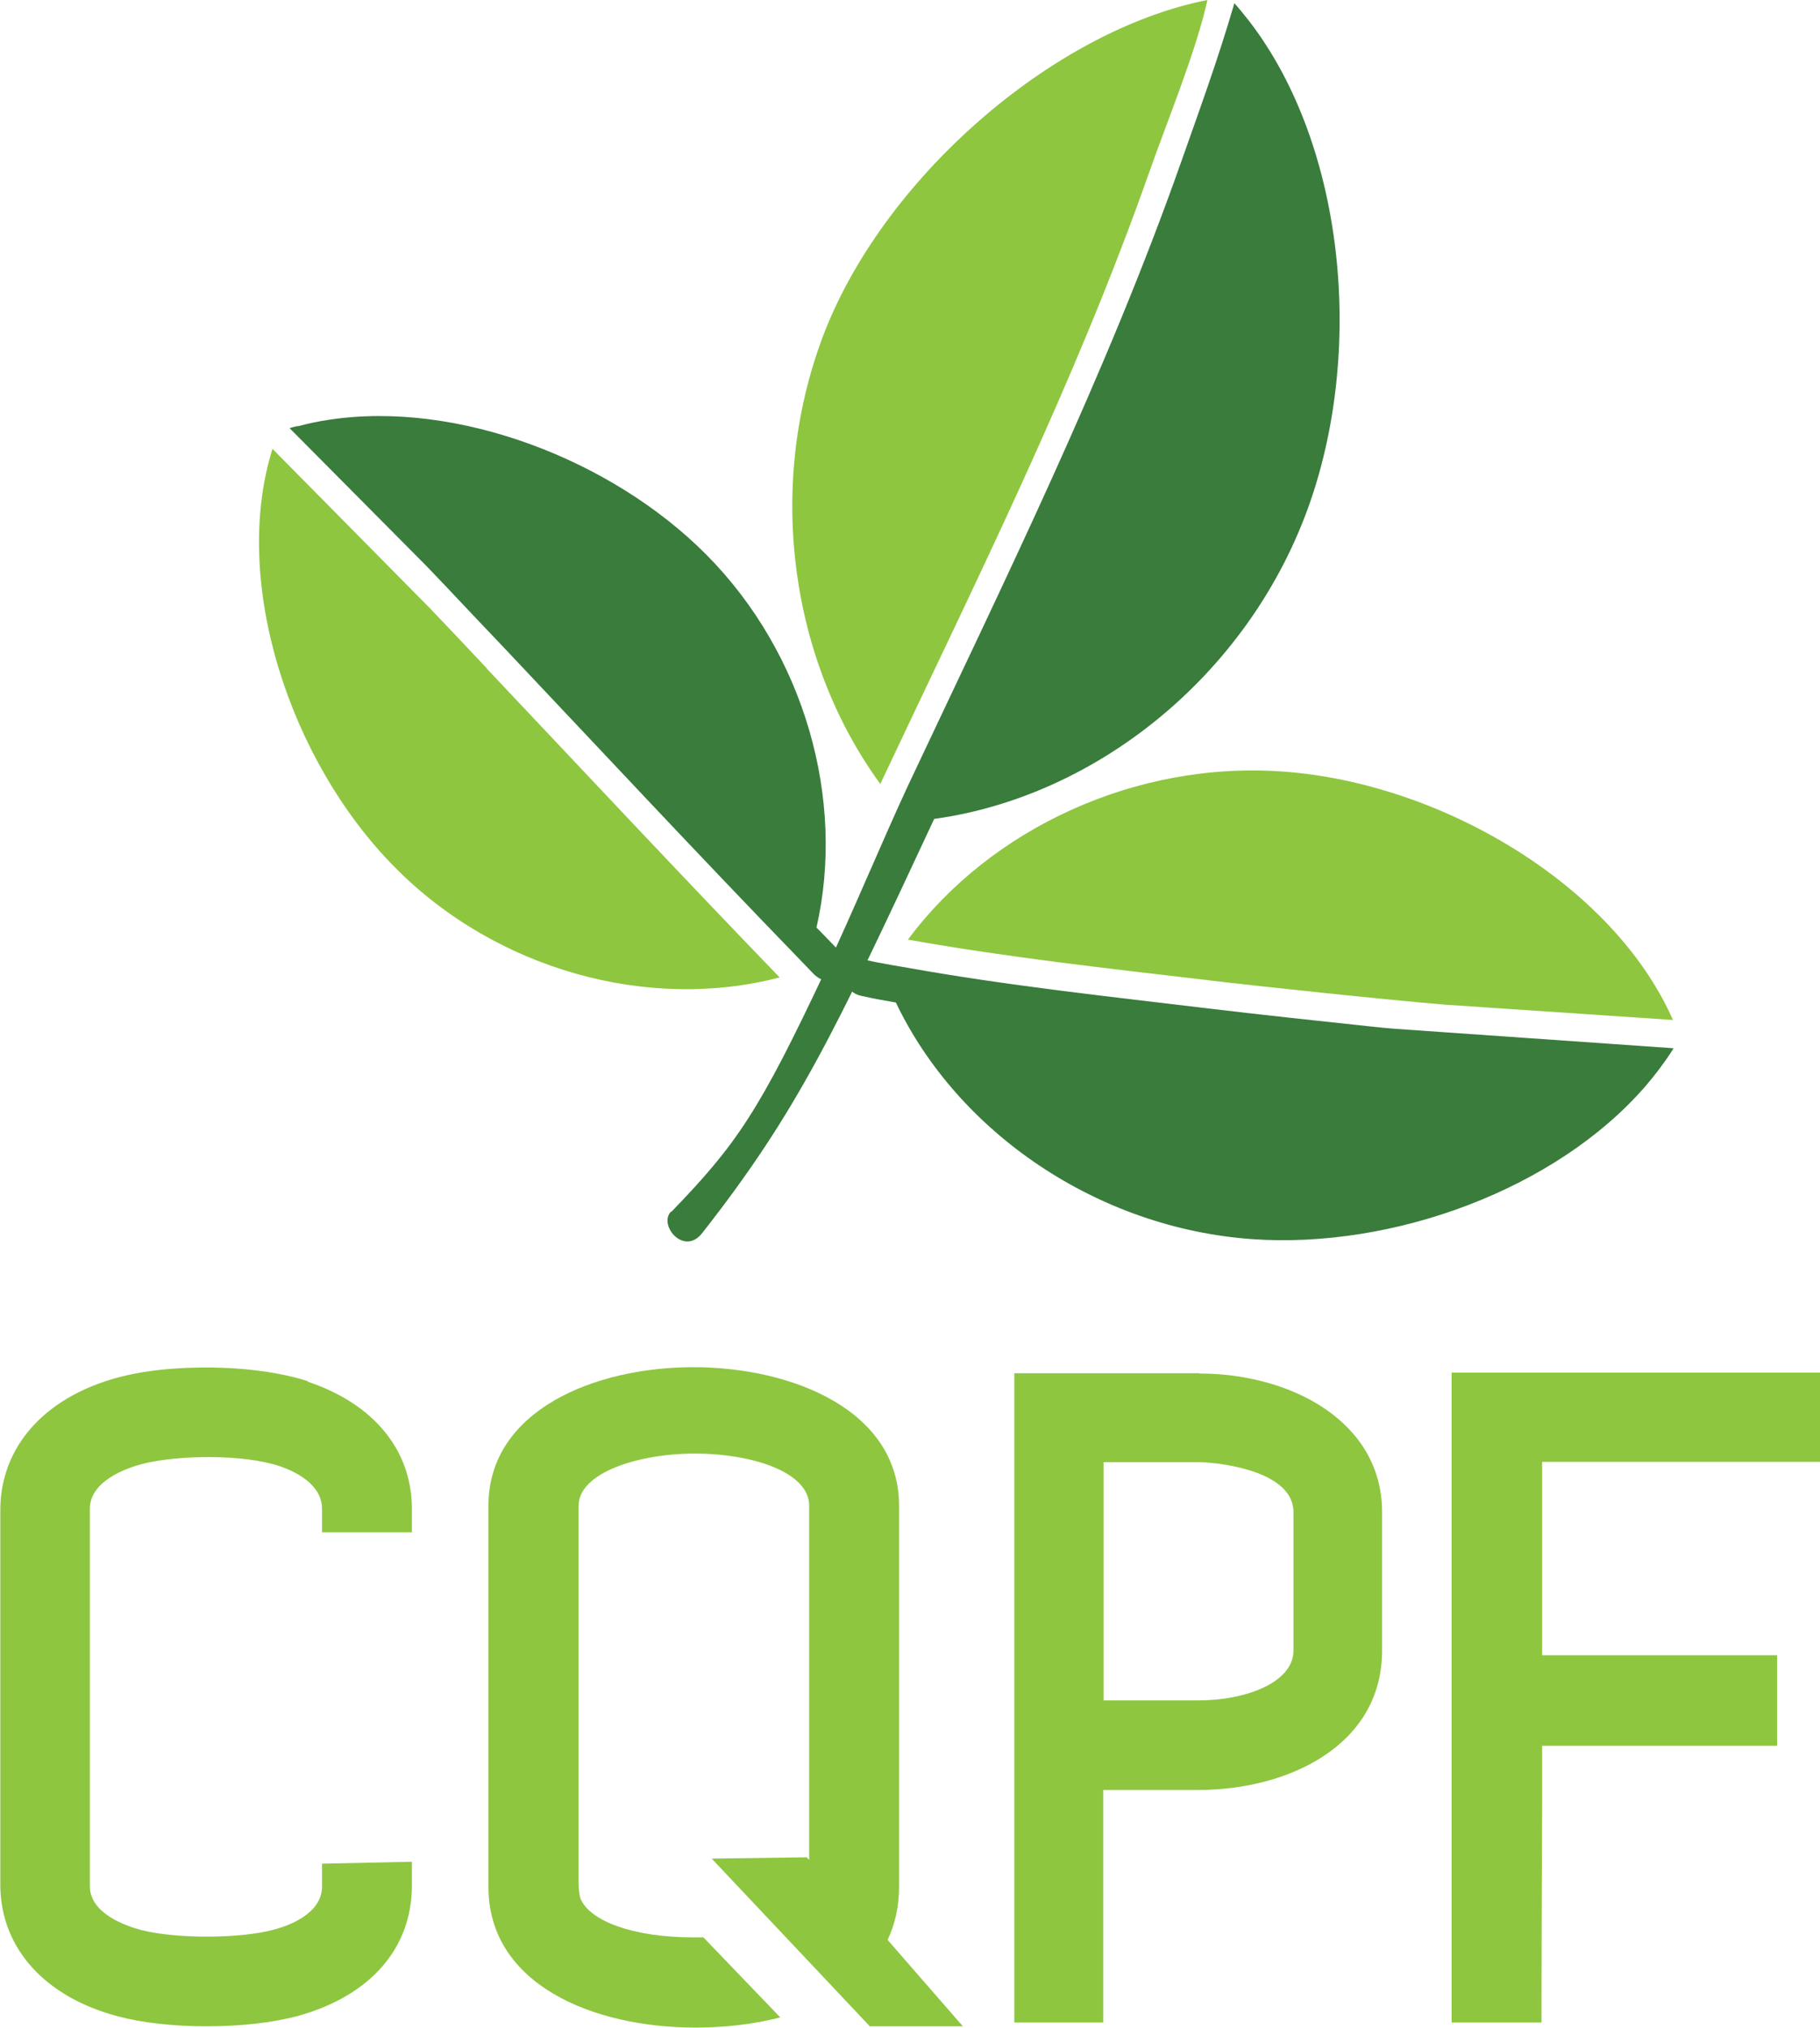 <?xml version="1.0" encoding="UTF-8"?>
<svg xmlns="http://www.w3.org/2000/svg" id="Layer_1" data-name="Layer 1" viewBox="0 0 57.31 63.84">
  <defs>
    <style>
      .cls-1 {
        fill: #397c3c;
      }

      .cls-1, .cls-2 {
        stroke-width: 0px;
      }

      .cls-2 {
        fill: #8ec640;
      }
    </style>
  </defs>
  <path class="cls-2" d="M27.72,24.68c-2.81-3.85-3.6-9.27-1.83-14.03,1.85-4.97,7.22-9.68,12.13-10.65-.35,1.6-1.28,3.85-1.82,5.39-2.38,6.75-5.43,12.81-8.48,19.29"></path>
  <path class="cls-1" d="M21.14,38.15c2.06-2.13,2.77-3.17,4.86-7.62.86-1.83,1.83-4.16,2.57-5.75,3.05-6.48,6.25-12.95,8.63-19.7.54-1.54,1.13-3.13,1.67-4.98.16.18.32.38.47.57,3.03,3.94,3.64,10.46,1.82,15.4-1.91,5.19-6.62,9-11.74,9.71,0,0,0-.02.02-.05-3.15,6.75-4.33,9.27-7.33,13.09-.57.73-1.39-.25-.98-.68"></path>
  <path class="cls-2" d="M15.33,21.05c3.07,3.25,6.12,6.51,9.22,9.72-4.12,1.08-8.93-.23-12.13-3.48-3.3-3.34-5.15-8.97-3.84-13.16l4.95,5.01c.6.63,1.2,1.26,1.8,1.9"></path>
  <path class="cls-1" d="M9.38,13.42c.33-.09.66-.16,1.01-.21,4.01-.6,8.87,1.25,11.85,4.25,3.1,3.12,4.39,7.72,3.47,11.74.26.26.51.53.77.79.66.68-.3,1.25-.87.66-.17-.18-.34-.35-.51-.53-3.11-3.21-6.16-6.48-9.23-9.73-.6-.63-1.2-1.26-1.8-1.9-.21-.22-.43-.45-.64-.67l-4.31-4.34c.08-.03.17-.05.26-.07"></path>
  <path class="cls-2" d="M38.06,30.86c-3.15-.37-6.33-.72-9.47-1.28,2.6-3.5,7.18-5.63,11.82-5.29,4.97.36,10.39,3.56,12.27,7.82l-7.15-.48c-1.82-.15-5.8-.57-7.48-.77"></path>
  <path class="cls-1" d="M27.1,30.19c.69.15,1.5.28,1.5.28,3.13.56,6.32.9,9.47,1.28,1.68.2,3.36.38,5.05.56.28.03.56.06.84.08l8.74.61s-.03.05-.05.08c-.25.39-.54.77-.85,1.13-2.8,3.22-7.91,5.11-12.36,4.8-4.86-.34-9.27-3.34-11.23-7.45-.55-.1-.55-.09-1.09-.21-.72-.15-.94-1.36-.02-1.16"></path>
  <path class="cls-2" d="M9.69,43.48c-.84-.27-1.97-.43-3.19-.43-.8,0-1.57.06-2.24.19-2.6.5-4.22,2.12-4.25,4.24v11.91c.03,1.96,1.42,3.49,3.72,4.09.75.2,1.73.31,2.78.31,1.1,0,2.13-.12,2.92-.34,2.25-.64,3.54-2.13,3.54-4.09v-.75l-2.83.06v.72c0,.85-1.04,1.23-1.49,1.35-1.08.3-3.1.3-4.2.02-.49-.13-1.62-.52-1.62-1.38v-11.89c0-.8,1.01-1.29,1.95-1.47.53-.1,1.17-.15,1.79-.15.88,0,1.68.1,2.25.29.49.17,1.32.57,1.32,1.34v.74h2.83v-.74c0-1.84-1.19-3.3-3.27-4"></path>
  <path class="cls-2" d="M34.74,46.03h3.02c.83.02,2.97.33,2.97,1.57v4.36c0,1.02-1.53,1.57-2.98,1.57h-3v-7.5ZM37.77,43.23h-5.83v20.44h2.8v-7.32h3c2.78,0,5.78-1.37,5.78-4.39v-4.36c0-2.86-2.89-4.36-5.75-4.36"></path>
  <path class="cls-2" d="M57.31,46.03v-2.82h-11.6v20.46h2.83v-.74c0-.91.01-3.84.02-6.06,0-.75,0-1.42,0-1.91h7.4v-2.85h-7.4v-6.09h8.75Z"></path>
  <path class="cls-2" d="M22.14,60.99c-.11,0-.22,0-.33,0-1.83,0-3.25-.5-3.54-1.24-.03-.15-.05-.3-.05-.46v-11.89c0-1.03,1.86-1.64,3.66-1.64s3.6.58,3.6,1.64v11.15l-.08-.08-2.99.04,4.98,5.28h2.93l-2.37-2.72c.24-.51.36-1.06.36-1.67v-12c0-3-3.36-4.36-6.48-4.36s-6.45,1.37-6.45,4.36v12c0,3.06,3.27,4.43,6.52,4.43.94,0,1.86-.11,2.67-.32l-2.42-2.52Z"></path>
</svg>
